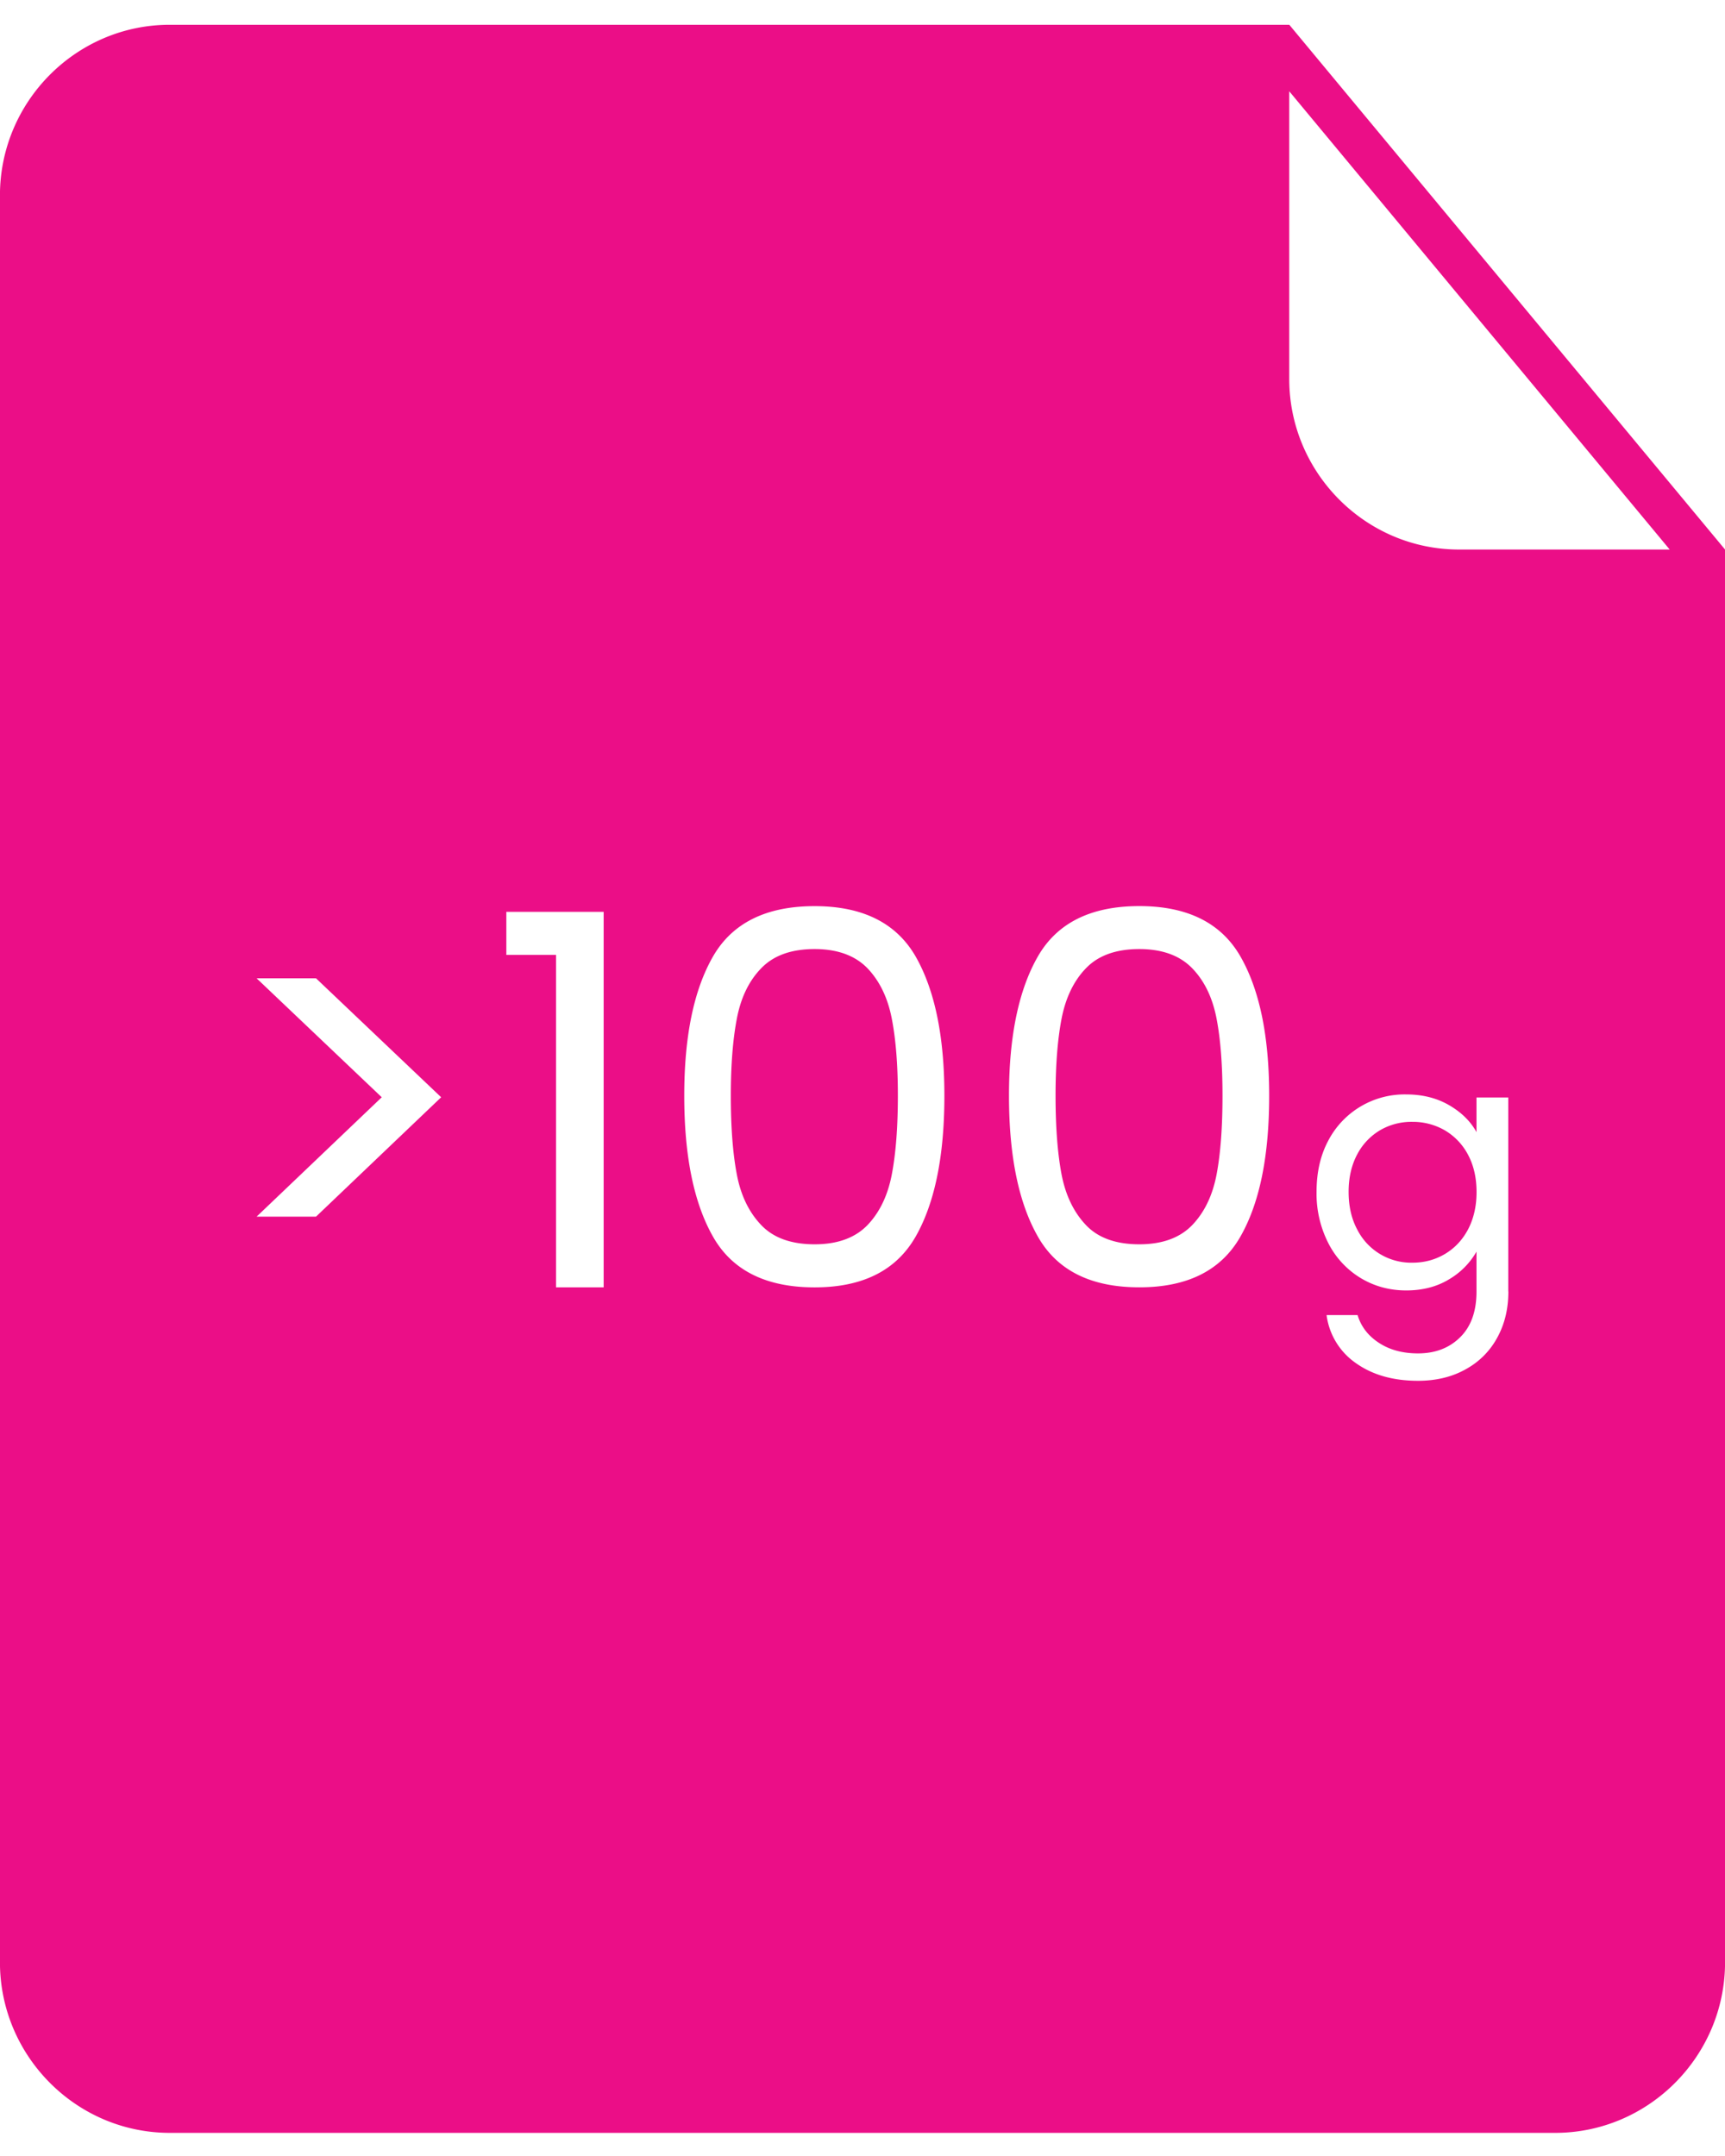 <svg width="36" height="45" fill="none" xmlns="http://www.w3.org/2000/svg"><g clip-path="url(#a)" fill="#EB0E87"><path d="M30.149 23.59a1.337 1.337 0 0 0-.672-.175 1.3 1.3 0 0 0-.67.172 1.273 1.273 0 0 0-.482.506c-.118.222-.18.482-.18.781 0 .303.06.566.18.789a1.263 1.263 0 0 0 1.152.692c.245 0 .468-.059.672-.178.203-.12.366-.288.487-.514.117-.223.179-.483.179-.782 0-.299-.06-.559-.179-.781a1.283 1.283 0 0 0-.487-.51ZM18.107 20.213c-.257-.267-.626-.404-1.106-.404-.49 0-.861.135-1.118.404-.257.265-.425.619-.507 1.057-.083.436-.124.97-.124 1.598 0 .65.04 1.196.124 1.638.082.44.252.792.507 1.06.255.27.627.405 1.118.405.48 0 .849-.136 1.106-.404.255-.268.423-.622.506-1.061.084-.442.125-.988.125-1.638 0-.63-.041-1.162-.125-1.598-.083-.438-.253-.79-.506-1.057ZM24.884 20.213c-.257-.267-.625-.404-1.108-.404-.487 0-.86.135-1.116.404-.255.265-.423.619-.507 1.057-.083.436-.124.97-.124 1.598 0 .65.041 1.196.124 1.638.084.44.254.792.507 1.06.253.27.627.405 1.116.405.483 0 .851-.136 1.108-.404.257-.27.424-.622.507-1.061.083-.442.122-.988.122-1.638 0-.63-.039-1.162-.122-1.598-.083-.438-.25-.79-.507-1.057Z"/><path d="M26.907.517H3.543c-1.951 0-3.544 1.601-3.544 3.56v36.88c0 1.958 1.593 3.56 3.544 3.56h28.914c1.949 0 3.544-1.602 3.544-3.56V11.47L26.907.517ZM6.597 25.394H5.355l2.612-2.492-2.612-2.483h1.24l2.612 2.483-2.612 2.492Zm6 1.475h-.993v-6.938h-1.037v-.899h2.031v7.837h-.002Zm6.508-1.052C18.7 26.52 18 26.87 17 26.87c-1.007 0-1.714-.349-2.116-1.052-.402-.703-.604-1.683-.604-2.947 0-1.244.2-2.214.604-2.914.404-.696 1.11-1.044 2.116-1.044.999 0 1.7.348 2.105 1.044.402.7.604 1.67.604 2.914 0 1.264-.202 2.244-.604 2.947Zm6.778 0c-.404.703-1.106 1.052-2.105 1.052-1.007 0-1.712-.349-2.114-1.052-.403-.703-.607-1.683-.607-2.947 0-1.244.203-2.214.607-2.914.403-.696 1.107-1.044 2.113-1.044 1 0 1.703.348 2.106 1.044.404.7.604 1.67.604 2.914 0 1.264-.2 2.244-.604 2.947Zm5.596 1.138c0 .361-.077.683-.232.964a1.634 1.634 0 0 1-.658.66c-.283.16-.617.241-.997.241-.518 0-.949-.123-1.294-.368a1.444 1.444 0 0 1-.613-1.004h.647c.072.24.221.434.446.58.225.148.498.22.814.22.36 0 .653-.111.882-.338.229-.226.34-.546.34-.954v-.832a1.58 1.58 0 0 1-.576.58c-.253.153-.55.23-.891.23-.35 0-.668-.088-.953-.26a1.81 1.81 0 0 1-.674-.73 2.274 2.274 0 0 1-.244-1.068c0-.408.081-.762.244-1.068a1.796 1.796 0 0 1 1.627-.965c.34 0 .638.075.895.224.258.15.448.337.572.563v-.723h.663v4.048h.002ZM30.45 11.47c-1.951 0-3.544-1.602-3.544-3.56V1.905l7.94 9.565h-4.396Z"/></g><defs><clipPath id="a"><path fill="#fff" transform="translate(0 .517)" d="M0 0h36v44H0z"/></clipPath></defs></svg>